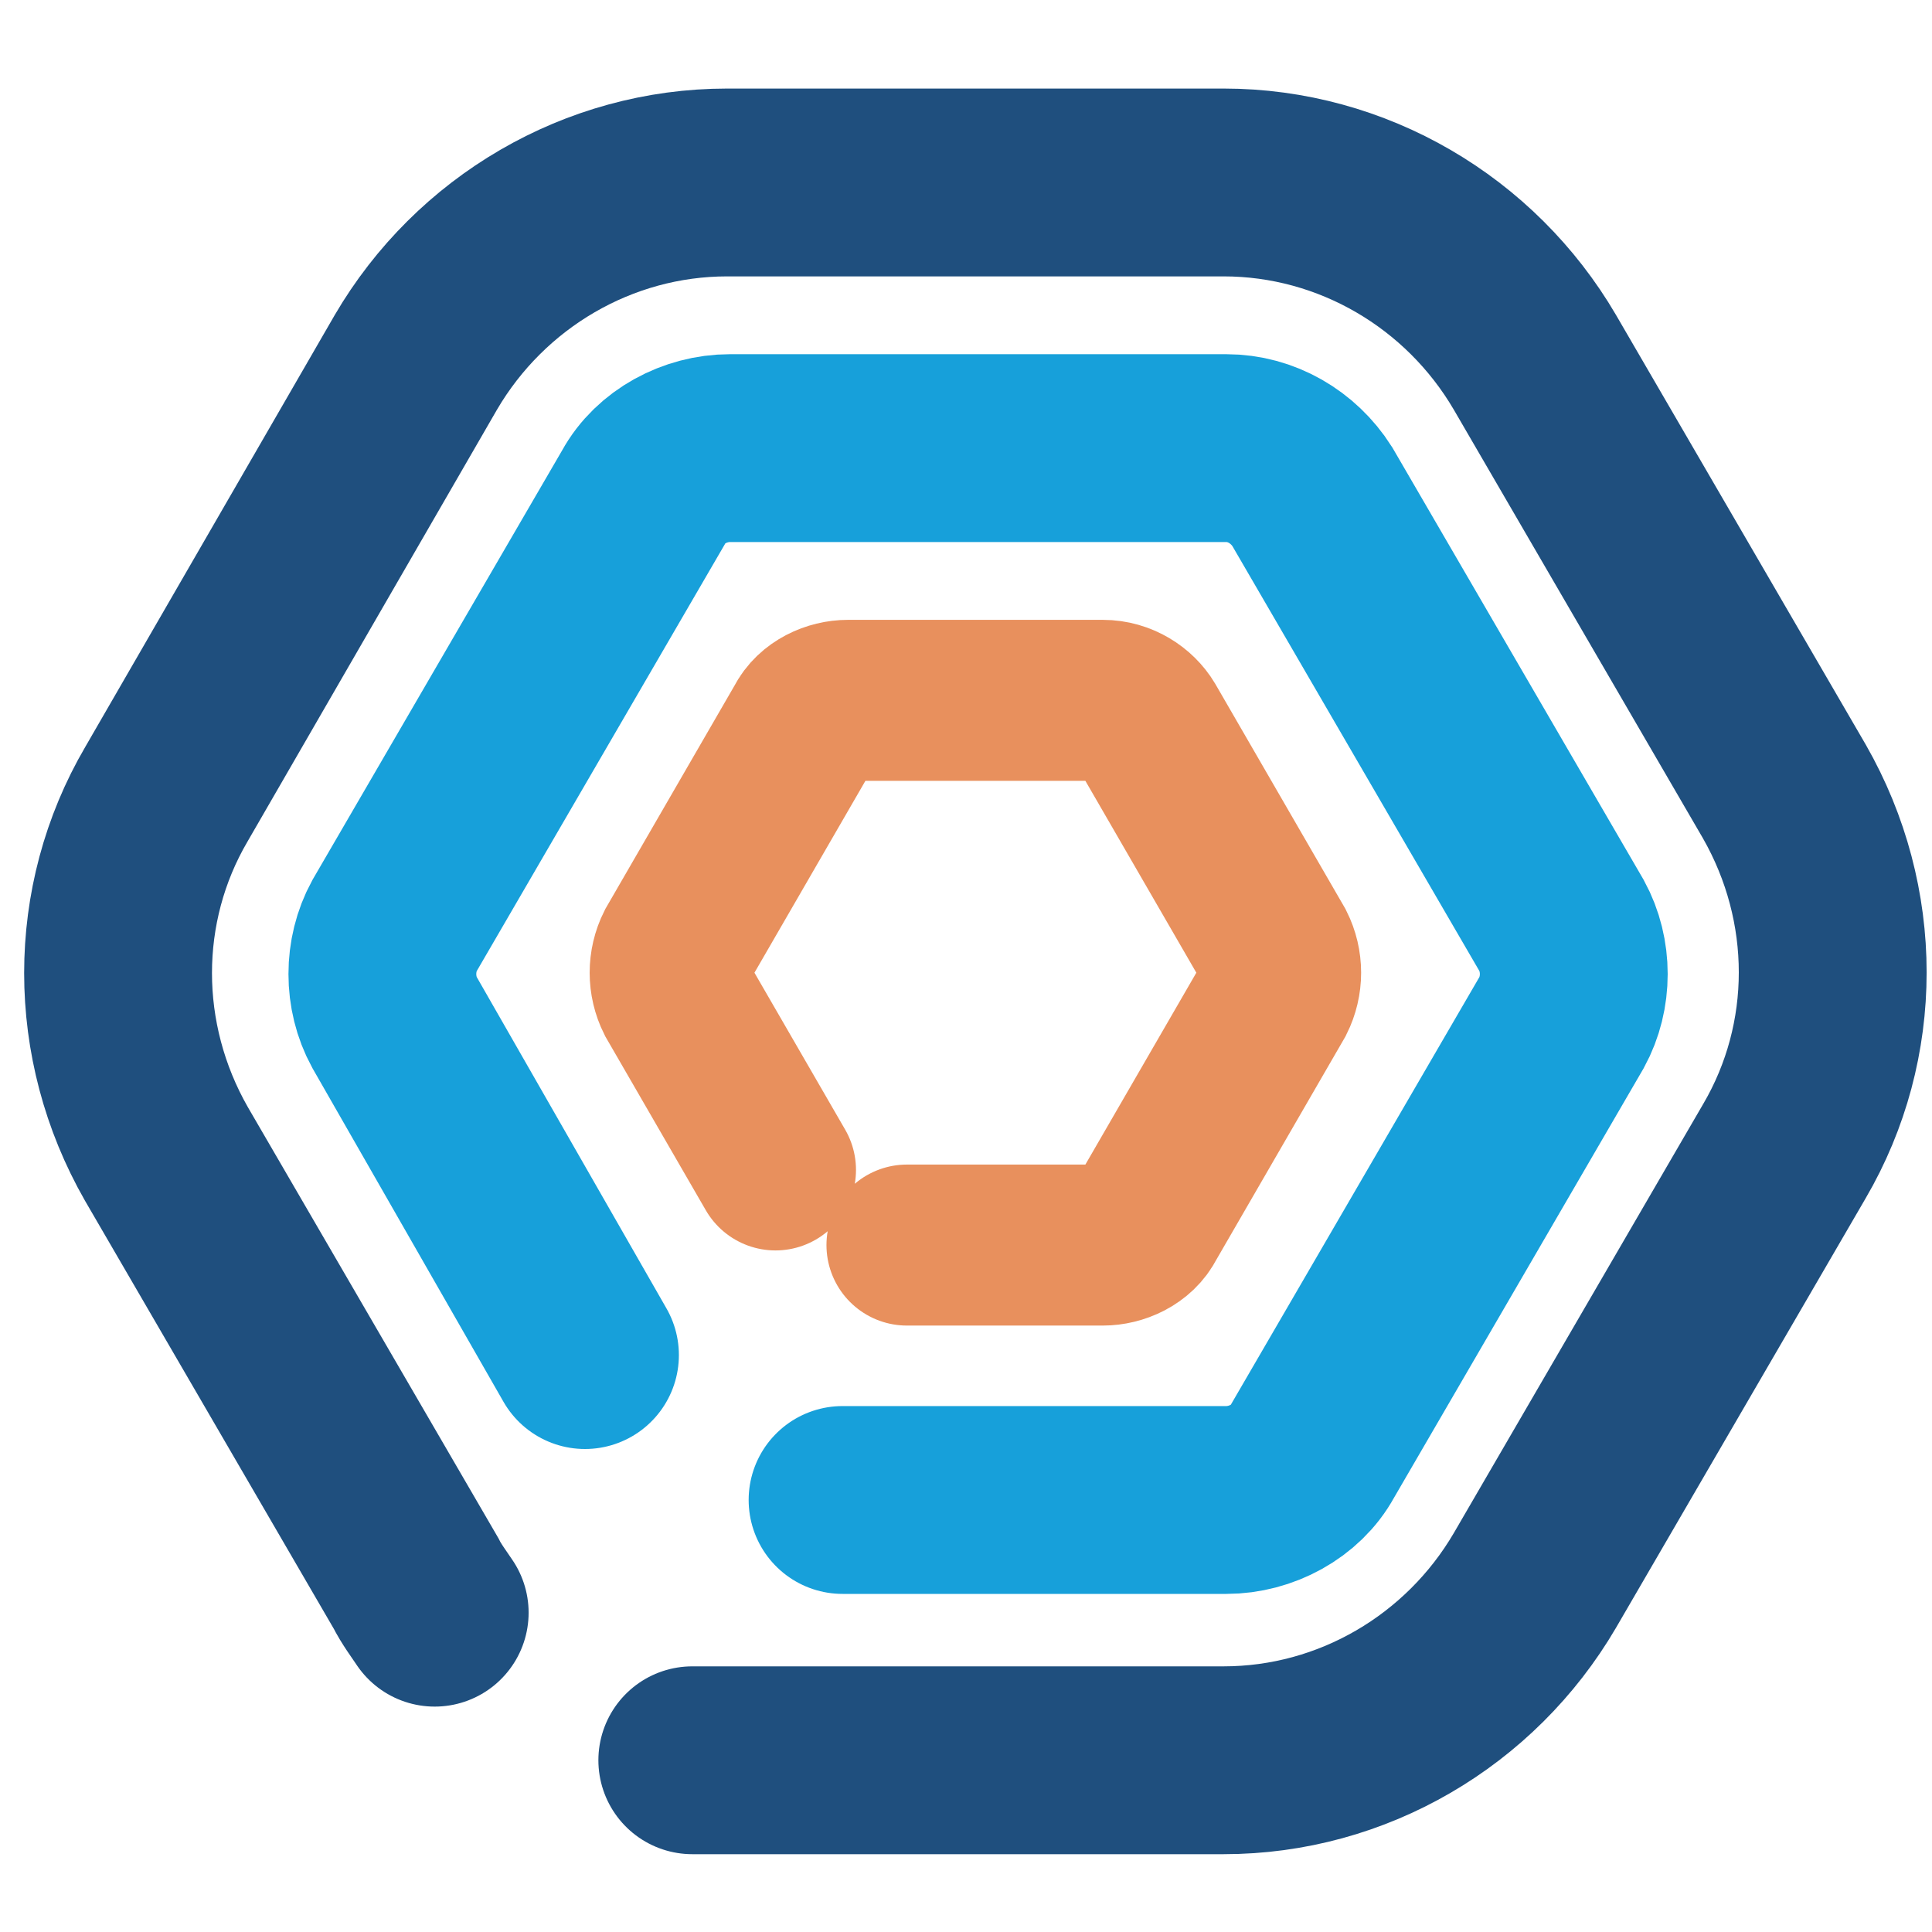 <svg xmlns="http://www.w3.org/2000/svg" id="Layer_1" viewBox="0 0 72 72"><path d="M25.8,65.6c.4,0,.9,0,1.3,0h18.5c4.8,0,9.2-2.6,11.6-6.7l9.3-16c2.4-4.1,2.4-9.2,0-13.4l-9.3-16c-2.4-4.1-6.8-6.7-11.6-6.7h-18.5c-4.8,0-9.2,2.6-11.6,6.7L6.2,29.6c-2.4,4.1-2.4,9.2,0,13.4l9.3,16c.2.4.5.8.7,1.1" style="fill: none; stroke: #1f4f7e; stroke-linecap: round; stroke-miterlimit: 10; stroke-width: 7px;"></path><path d="M21.8,50.5l-7.1-12.4c-.6-1.1-.6-2.5,0-3.6l9.3-16c.6-1.1,1.9-1.8,3.2-1.8h18.5c1.3,0,2.5.7,3.2,1.8l9.3,16c.6,1.1.6,2.5,0,3.6l-9.3,16c-.6,1.1-1.9,1.8-3.2,1.8h-14.3" style="fill: none; stroke: #17a0da; stroke-linecap: round; stroke-miterlimit: 10; stroke-width: 7px;"></path><path d="M28.9,43.6l-3.7-6.4c-.3-.6-.3-1.3,0-1.9l4.8-8.3c.3-.6,1-.9,1.6-.9h9.5c.7,0,1.3.4,1.6.9l4.8,8.3c.3.6.3,1.3,0,1.9l-4.8,8.3c-.3.6-1,.9-1.6.9h-7.3" style="fill: none; stroke: #e8905d; stroke-linecap: round; stroke-miterlimit: 10; stroke-width: 6px;"></path></svg>